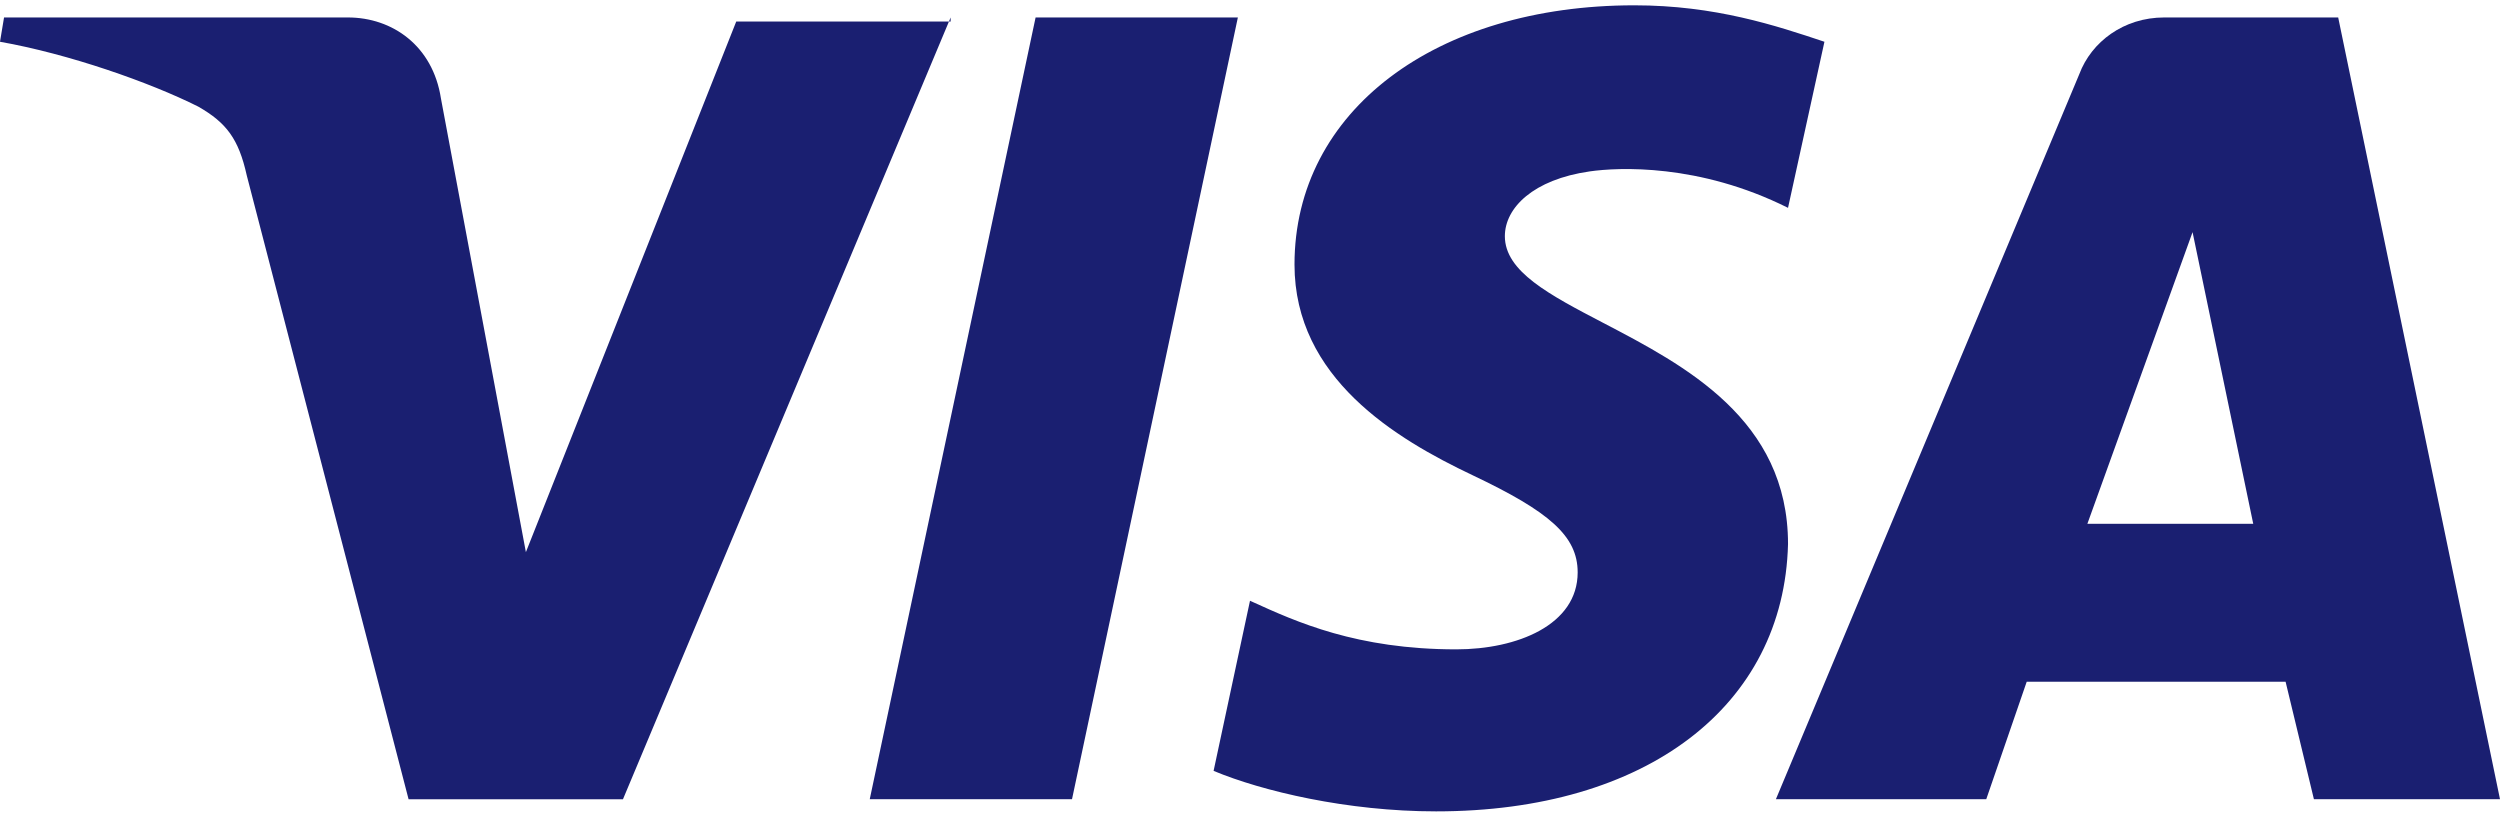 <svg xmlns="http://www.w3.org/2000/svg" width="300" height="98" fill="none" viewBox="0 0 300 98"><path fill="#1A1F71" d="m113.874 2.581.204-.486v.486h-.204ZM74.757 95.907l39.117-93.326H88.35L63.107 66.257l-10.194-54.44c-.971-6.32-5.826-9.722-11.165-9.722H.485L0 5.011C8.252 6.47 17.961 9.872 23.786 12.79c3.398 1.944 4.855 3.888 5.826 8.263l19.417 74.855h25.728ZM192.369 38.736c9.815 5.123 22.194 11.586 22.194 26.549-.485 19.443-16.99 32.08-42.233 32.08-10.68 0-20.874-2.43-26.699-4.86L150 72.09l.248.113c5.317 2.421 12.56 5.72 24.509 5.72 7.282 0 14.563-2.917 14.563-9.236 0-4.374-3.398-7.29-12.621-11.666-9.223-4.374-21.359-11.665-21.359-25.276 0-18.47 16.99-31.108 40.777-31.108 9.708 0 16.99 2.43 22.815 4.374l-4.369 19.93c-10.68-5.347-20.388-4.861-23.786-4.375-6.796.972-10.194 4.375-10.194 7.777 0 4.24 5.34 7.027 11.786 10.393Z"/><path fill="#1A1F71" fill-rule="evenodd" d="M300 95.907h-22.33l-3.398-14.096h-31.068l-4.854 14.096h-25.243L249.515 8.9c1.456-3.889 5.339-6.805 10.194-6.805h20.874L300 95.907Zm-36.893-68.05-12.622 34.997h19.903l-7.281-34.997Z" clip-rule="evenodd"/><path fill="#1A1F71" d="m128.641 95.907 19.903-93.812h-24.272l-19.903 93.812h24.272Z"/></svg>
